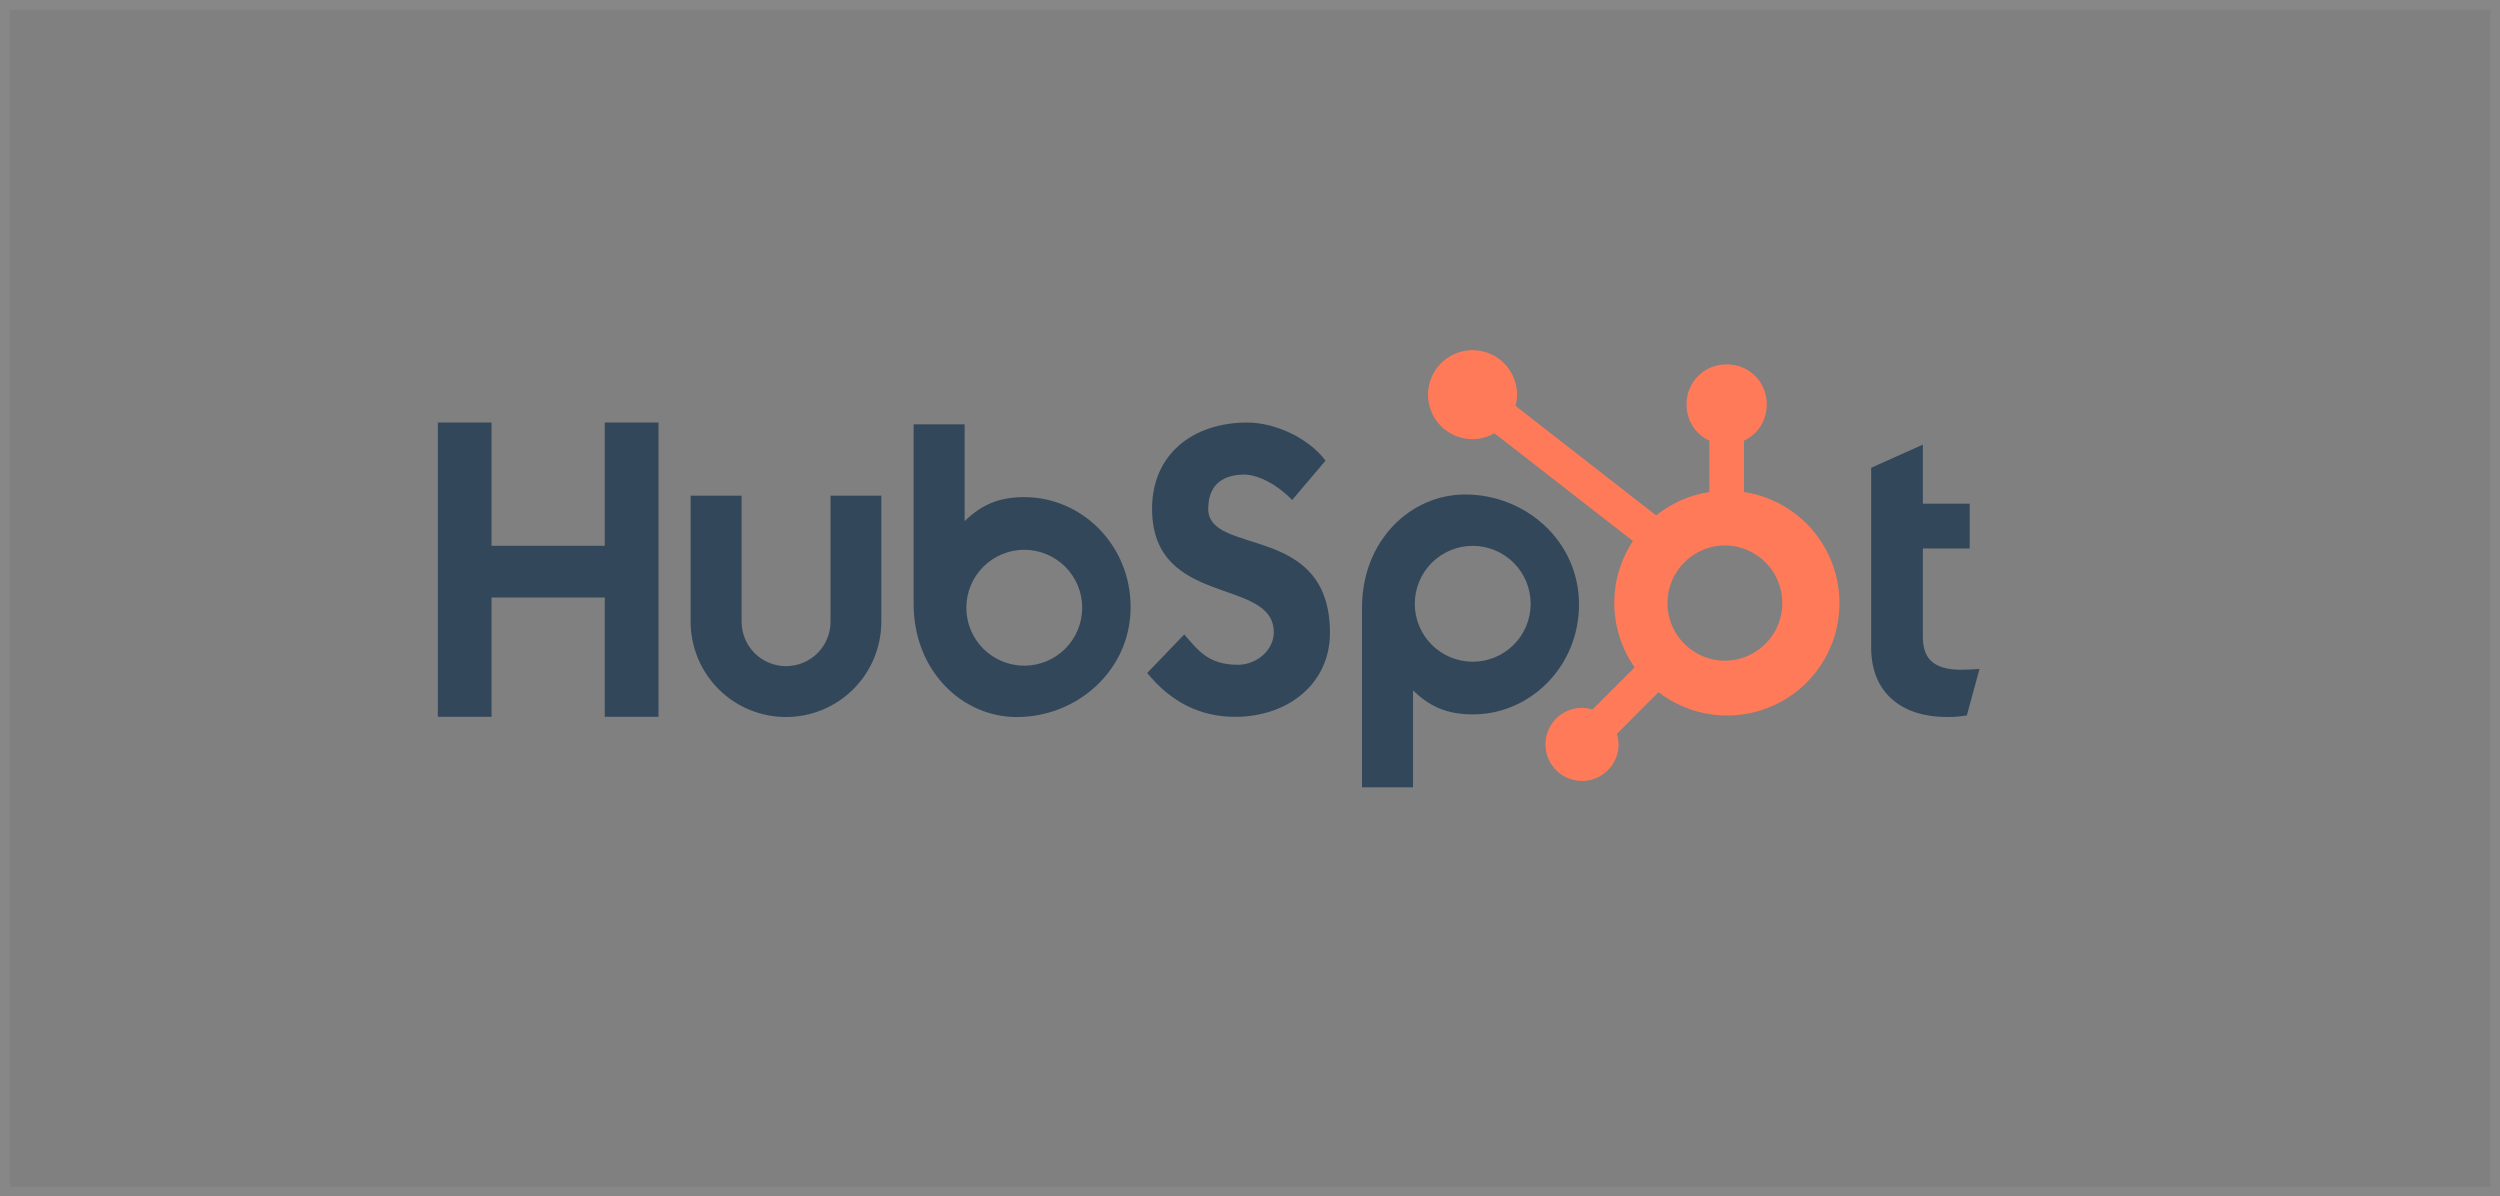 <svg width="257" height="123" viewBox="0 0 257 123" fill="none" xmlns="http://www.w3.org/2000/svg">
<rect x="0" y="0" width="257" height="123" fill="#808080" stroke="none"/>
<rect x="0.508" y="0.5" width="255.992" height="122" stroke="white" stroke-opacity="0.06"/>
<g clip-path="url(#clip0_552_352)">
<path d="M62.172 43.437V56.108H50.531V43.437H45.008V73.685H50.532V61.425H62.17V73.685H67.696V43.437H62.172ZM85.379 63.908C85.379 65.121 84.898 66.284 84.04 67.141C83.183 67.998 82.02 68.48 80.808 68.48C79.596 68.48 78.433 67.998 77.576 67.141C76.718 66.284 76.237 65.121 76.237 63.908V50.952H70.996V63.908C70.996 66.508 72.029 69.001 73.867 70.84C75.705 72.678 78.199 73.71 80.798 73.71C83.398 73.71 85.891 72.678 87.729 70.84C89.568 69.001 90.6 66.508 90.6 63.908V50.952H85.379V63.908ZM124.209 52.287C124.209 49.63 125.966 48.788 127.89 48.788C129.442 48.788 131.491 49.969 132.832 51.402L136.263 47.356C134.55 45.038 131.075 43.437 128.23 43.437C122.544 43.437 118.432 46.767 118.432 52.287C118.432 62.528 130.949 59.278 130.949 65.01C130.949 66.778 129.233 68.338 127.268 68.338C124.169 68.338 123.164 66.824 121.741 65.221L117.931 69.182C120.368 72.172 123.374 73.691 126.972 73.691C132.374 73.691 136.719 70.321 136.719 65.052C136.719 53.683 124.2 57.216 124.2 52.287M201.648 68.853C198.552 68.853 197.671 67.513 197.671 65.462V56.379H202.485V51.777H197.671V45.705L192.357 48.09V66.591C192.357 71.323 195.623 73.707 200.099 73.707C200.802 73.719 201.505 73.663 202.195 73.54L203.492 68.767C202.907 68.808 202.236 68.848 201.648 68.848M105.327 51.102C102.732 51.102 100.92 51.856 99.167 53.574V43.618H93.919V62.072C93.919 68.98 98.913 73.713 104.526 73.713C110.752 73.713 116.228 68.896 116.228 62.41C116.228 56.005 111.188 51.107 105.327 51.107M105.294 68.431C104.512 68.431 103.738 68.277 103.015 67.978C102.293 67.678 101.636 67.24 101.083 66.687C100.53 66.134 100.091 65.477 99.792 64.754C99.493 64.032 99.339 63.257 99.339 62.475C99.339 61.693 99.493 60.919 99.792 60.196C100.091 59.474 100.53 58.817 101.083 58.264C101.636 57.711 102.293 57.272 103.015 56.973C103.738 56.673 104.512 56.519 105.294 56.519C106.874 56.519 108.389 57.147 109.506 58.264C110.623 59.381 111.25 60.896 111.25 62.475C111.25 64.055 110.623 65.57 109.506 66.687C108.389 67.804 106.874 68.431 105.294 68.431ZM162.322 62.135C162.322 55.637 156.857 50.832 150.619 50.832C145.008 50.832 140.013 55.564 140.013 62.473V80.938H145.261V70.968C147.01 72.683 148.825 73.44 151.418 73.44C157.279 73.44 162.322 68.542 162.322 62.135ZM157.352 62.069C157.352 63.649 156.724 65.164 155.608 66.281C154.491 67.398 152.976 68.025 151.396 68.025C149.817 68.025 148.302 67.398 147.185 66.281C146.068 65.164 145.44 63.649 145.44 62.069C145.44 60.49 146.068 58.975 147.185 57.858C148.302 56.741 149.817 56.114 151.396 56.114C152.976 56.114 154.491 56.741 155.608 57.858C156.724 58.975 157.352 60.49 157.352 62.069Z" fill="#33475B"/>
<path d="M179.28 50.578V45.304C179.977 44.979 180.567 44.462 180.981 43.814C181.396 43.166 181.618 42.413 181.621 41.644V41.523C181.621 39.28 179.803 37.462 177.56 37.462H177.439C176.362 37.462 175.329 37.89 174.568 38.652C173.806 39.413 173.378 40.446 173.378 41.523V41.644C173.382 42.413 173.604 43.166 174.018 43.814C174.433 44.462 175.023 44.979 175.72 45.304V50.578C173.717 50.884 171.831 51.715 170.252 52.985L155.79 41.72C155.893 41.348 155.947 40.965 155.953 40.581C155.954 39.676 155.688 38.791 155.186 38.038C154.685 37.284 153.971 36.696 153.136 36.349C152.301 36.001 151.381 35.908 150.493 36.084C149.605 36.258 148.789 36.693 148.148 37.332C147.507 37.971 147.07 38.785 146.892 39.673C146.714 40.56 146.803 41.48 147.148 42.317C147.493 43.153 148.079 43.869 148.831 44.373C149.582 44.877 150.467 45.146 151.372 45.147C152.163 45.144 152.94 44.932 153.625 44.534L167.866 55.616C166.587 57.549 165.919 59.822 165.951 62.14C165.982 64.457 166.711 66.712 168.042 68.609L163.711 72.942C163.361 72.83 162.996 72.77 162.628 72.765C161.886 72.766 161.16 72.987 160.542 73.4C159.925 73.813 159.444 74.4 159.16 75.086C158.876 75.773 158.801 76.528 158.947 77.256C159.092 77.985 159.449 78.654 159.975 79.179C160.5 79.705 161.169 80.062 161.898 80.207C162.626 80.353 163.381 80.278 164.068 79.994C164.754 79.71 165.341 79.229 165.754 78.612C166.167 77.995 166.388 77.268 166.389 76.526C166.384 76.158 166.324 75.793 166.212 75.443L170.497 71.157C171.895 72.232 173.52 72.974 175.248 73.325C176.976 73.675 178.762 73.626 180.468 73.18C182.174 72.734 183.755 71.903 185.091 70.752C186.426 69.6 187.481 68.158 188.173 66.536C188.865 64.915 189.177 63.156 189.084 61.395C188.992 59.634 188.497 57.917 187.639 56.377C186.78 54.836 185.581 53.513 184.132 52.508C182.683 51.502 181.023 50.842 179.28 50.578ZM177.504 67.921C176.712 67.943 175.923 67.806 175.185 67.518C174.447 67.23 173.774 66.797 173.207 66.244C172.639 65.692 172.187 65.031 171.879 64.301C171.571 63.572 171.412 62.787 171.412 61.995C171.412 61.203 171.571 60.419 171.879 59.689C172.187 58.959 172.639 58.298 173.207 57.746C173.774 57.194 174.447 56.761 175.185 56.473C175.923 56.185 176.712 56.047 177.504 56.069C179.038 56.123 180.492 56.77 181.56 57.875C182.627 58.979 183.223 60.455 183.224 61.991C183.225 63.527 182.63 65.003 181.564 66.108C180.498 67.214 179.044 67.863 177.509 67.918" fill="#FF7A59"/>
</g>
<defs>
<clipPath id="clip0_552_352">
<rect width="158.484" height="46.349" fill="white" transform="translate(45.008 36)"/>
</clipPath>
</defs>
</svg>
